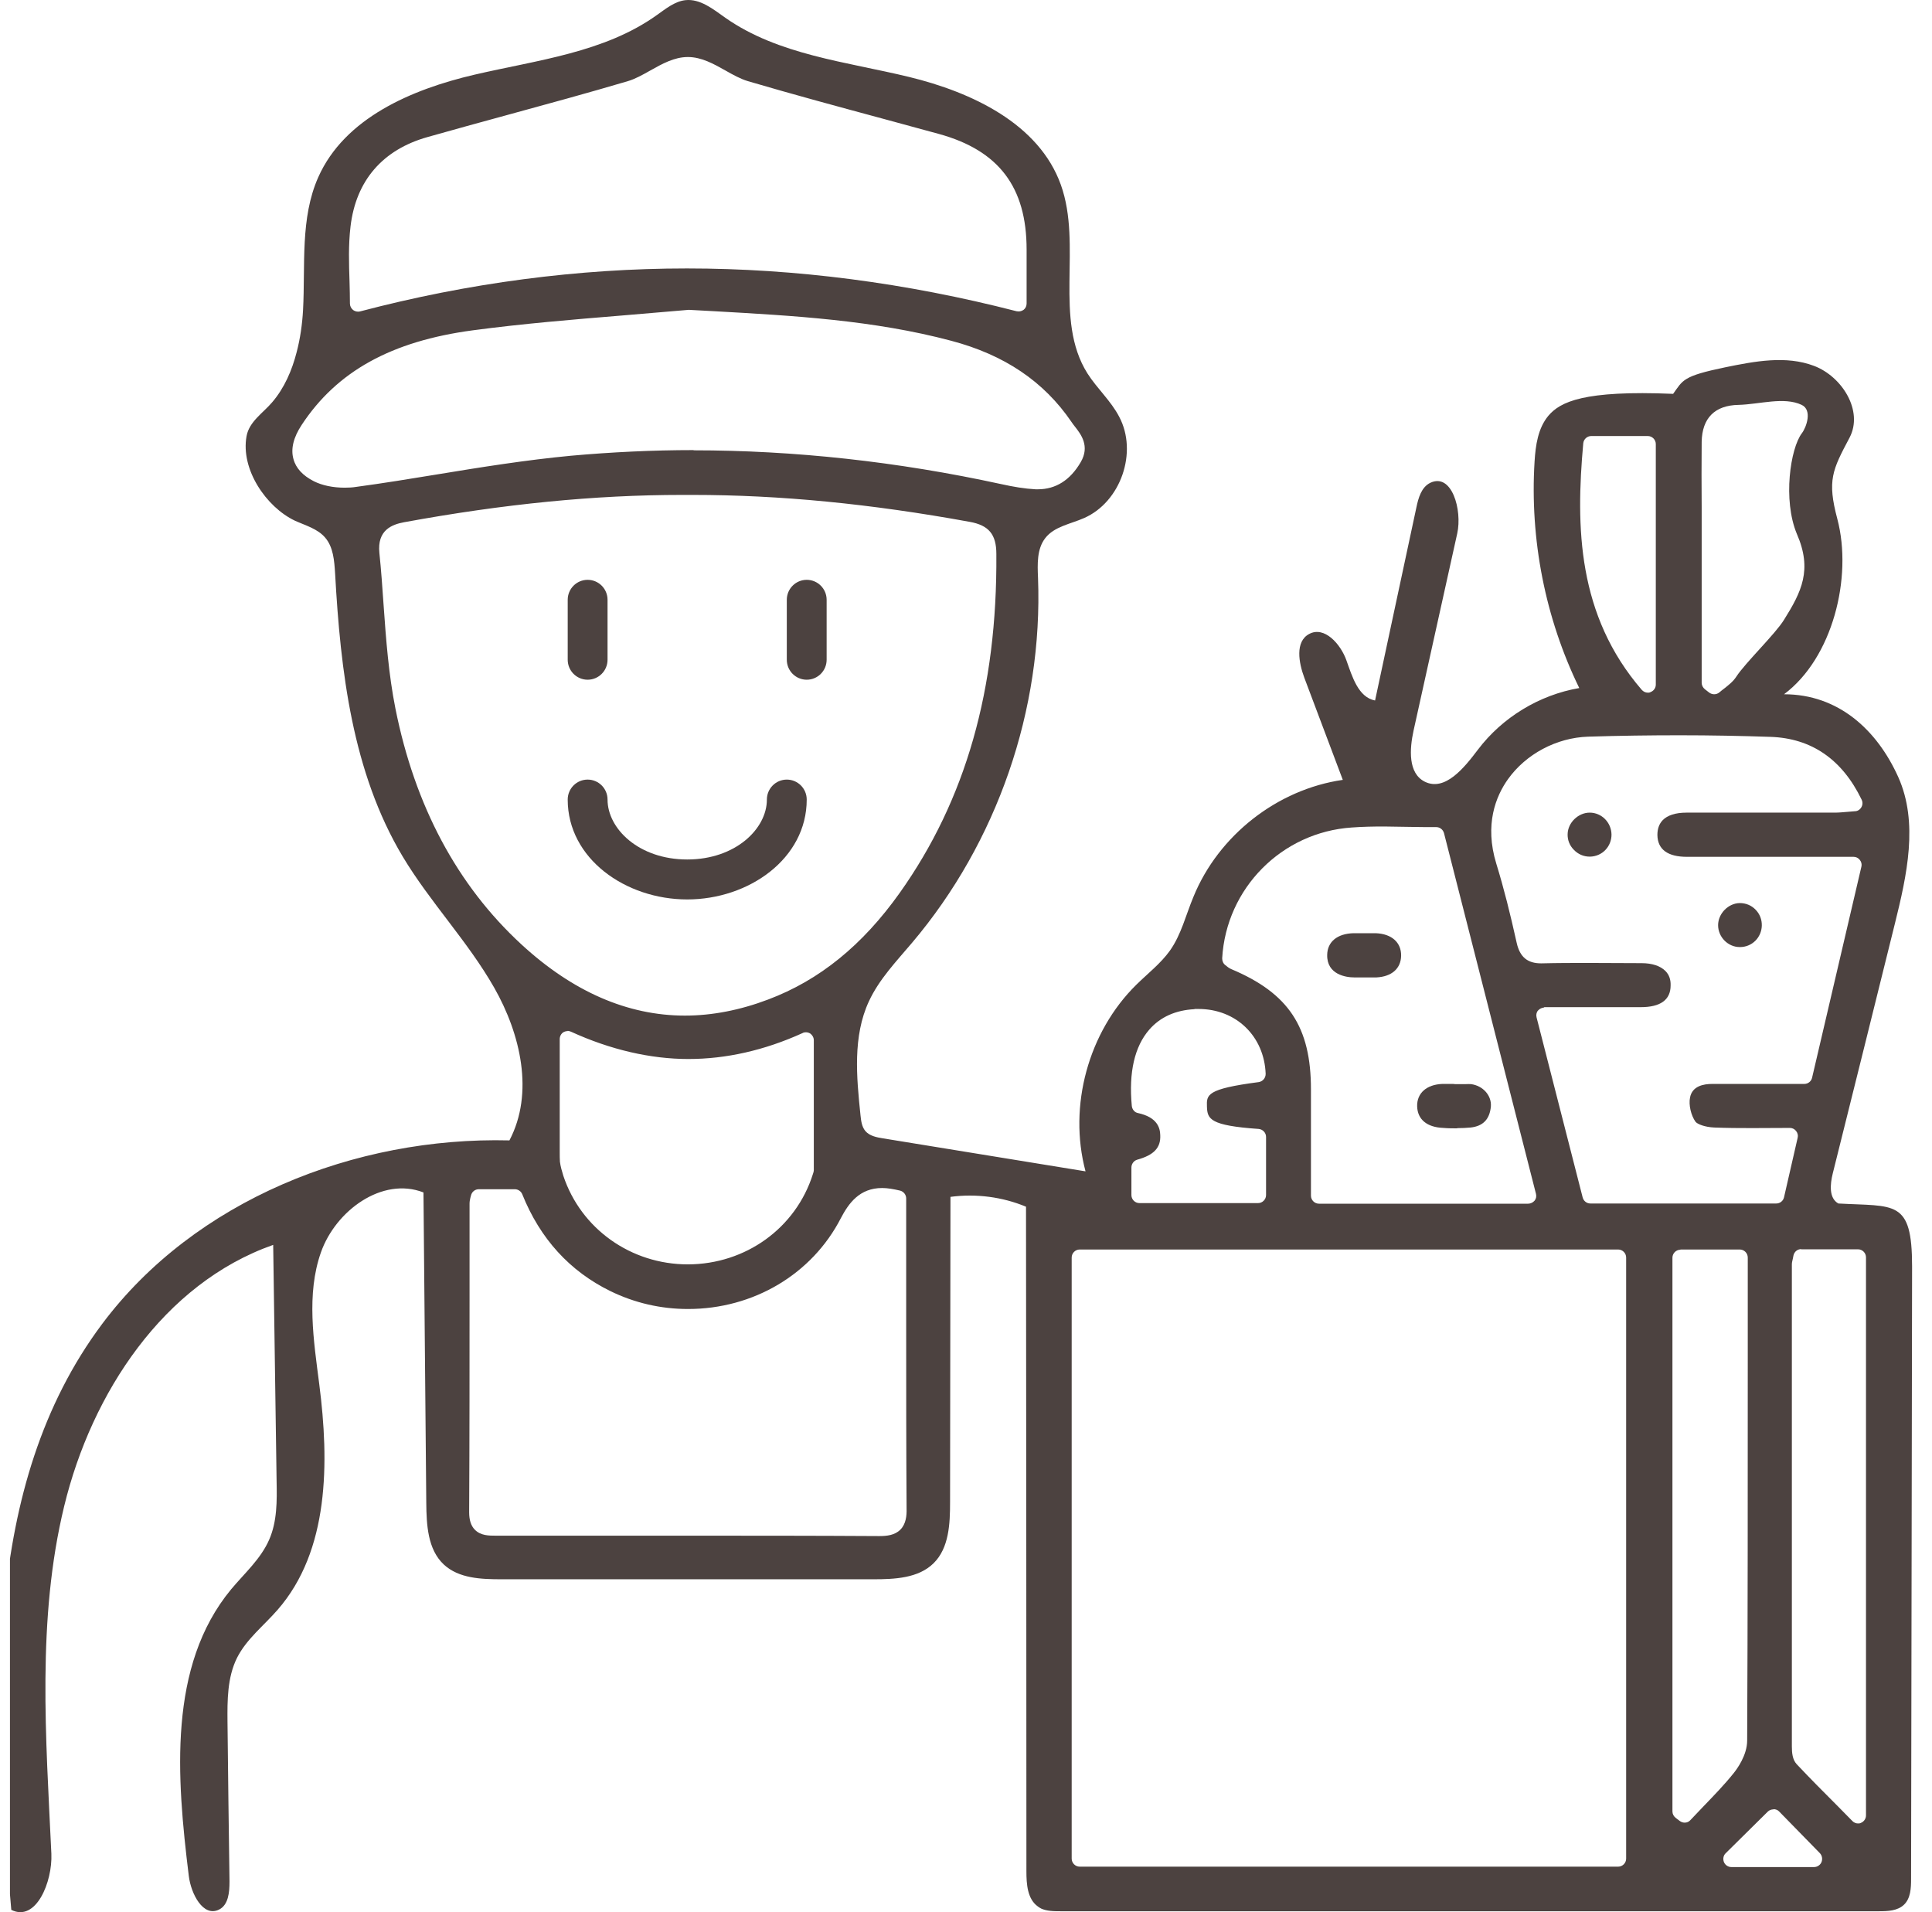 <svg width="97" height="96" viewBox="0 0 97 96" fill="none" xmlns="http://www.w3.org/2000/svg">
<g clip-path="url(#clip0_6428_3022)">
<path d="M52.267 95.813C52.207 95.783 52.157 95.753 52.106 95.712C51.583 95.339 51.533 94.592 51.533 93.947C51.533 82.829 51.523 71.711 51.513 60.582C50.326 60.088 48.998 59.917 47.72 60.088C47.72 65.193 47.7 70.308 47.7 75.413C47.7 76.503 47.65 77.713 46.875 78.48C46.11 79.237 44.913 79.287 43.847 79.287C37.629 79.287 31.412 79.287 25.185 79.287C24.159 79.287 23.032 79.247 22.277 78.541C21.472 77.784 21.412 76.553 21.402 75.444C21.352 70.248 21.311 65.062 21.261 59.866C19.189 59.059 16.845 60.784 16.11 62.883C15.376 64.981 15.748 67.292 16.03 69.501C16.533 73.426 16.533 77.845 13.937 80.821C13.243 81.618 12.368 82.294 11.895 83.242C11.412 84.221 11.412 85.361 11.422 86.451C11.452 89.124 11.482 91.788 11.523 94.461C11.523 94.996 11.472 95.642 10.989 95.874C10.195 96.257 9.591 95.077 9.48 94.189C8.867 89.225 8.424 83.636 11.603 79.792C12.277 78.985 13.092 78.268 13.514 77.3C13.917 76.382 13.907 75.353 13.887 74.354C13.826 70.399 13.776 66.454 13.716 62.499C8.213 64.436 4.601 69.935 3.223 75.615C1.844 81.295 2.307 87.237 2.579 93.069C2.639 94.471 1.814 96.509 0.567 95.884C-0.329 85.764 -0.952 74.606 5.124 66.474C9.782 60.249 17.82 57.061 25.577 57.253C26.825 54.882 26.14 51.916 24.812 49.585C23.484 47.255 21.593 45.298 20.215 42.997C17.69 38.77 17.096 33.695 16.824 28.782C16.784 28.146 16.734 27.46 16.321 26.986C15.939 26.542 15.335 26.381 14.802 26.139C13.364 25.453 12.076 23.566 12.378 21.901C12.508 21.165 13.213 20.731 13.665 20.196C14.279 19.48 14.661 18.592 14.893 17.684C15.074 16.998 15.175 16.282 15.215 15.565C15.335 13.316 15.064 10.955 15.979 8.897C17.297 5.93 20.657 4.488 23.816 3.751C26.975 3.015 30.346 2.641 32.981 0.755C33.424 0.442 33.877 0.069 34.41 0.008C35.154 -0.073 35.808 0.462 36.422 0.896C39.088 2.762 42.478 3.095 45.638 3.862C48.797 4.629 52.167 6.213 53.263 9.28C54.35 12.317 52.881 16.029 54.601 18.753C55.084 19.51 55.778 20.126 56.191 20.923C57.137 22.698 56.271 25.2 54.43 26.008C53.746 26.31 52.931 26.431 52.479 27.016C52.056 27.561 52.086 28.318 52.116 29.014C52.368 35.622 50.064 42.291 45.788 47.336C45.004 48.264 44.139 49.162 43.625 50.272C42.81 52.027 43.002 54.065 43.203 55.992C43.233 56.264 43.263 56.557 43.444 56.779C43.656 57.031 44.018 57.102 44.34 57.152C47.73 57.707 51.11 58.252 54.501 58.807C53.626 55.528 54.642 51.805 57.056 49.434C57.63 48.869 58.273 48.375 58.736 47.729C59.31 46.922 59.541 45.923 59.923 45.015C61.181 41.938 64.129 39.628 67.418 39.153C66.774 37.448 66.131 35.733 65.487 34.028C65.205 33.272 65.014 32.212 65.728 31.829C66.493 31.415 67.308 32.333 67.599 33.151C67.891 33.968 68.193 35.007 69.038 35.168C69.732 31.94 70.416 28.711 71.111 25.483C71.211 24.999 71.362 24.464 71.805 24.242C72.891 23.717 73.424 25.604 73.163 26.784C72.428 30.083 71.704 33.383 70.97 36.682C70.768 37.61 70.688 38.821 71.533 39.244C72.549 39.749 73.515 38.548 74.199 37.64C75.426 36.016 77.288 34.886 79.29 34.543C77.579 31.032 76.805 27.077 77.046 23.172C77.096 22.355 77.217 21.498 77.74 20.872C78.334 20.176 79.503 19.584 84.003 19.773C84.503 19.082 84.471 18.885 86.614 18.441C88.093 18.138 89.672 17.835 91.08 18.37C92.489 18.905 93.565 20.63 92.861 21.972C91.998 23.6 91.73 24.111 92.248 26.058C93.022 28.994 92.006 33.039 89.571 34.855C92.298 34.855 94.239 36.641 95.306 39.012C96.332 41.302 95.738 43.946 95.135 46.377C94.099 50.554 93.062 54.741 92.016 58.918C91.885 59.453 91.815 60.149 92.298 60.421C95.135 60.582 96 60.199 96 63.579C95.98 73.829 95.97 84.08 95.95 94.33C95.95 94.784 95.93 95.299 95.598 95.621C95.276 95.934 94.783 95.954 94.33 95.954C80.648 95.954 66.966 95.954 53.273 95.954C52.921 95.954 52.549 95.954 52.237 95.803L52.267 95.813ZM89.038 90.839C88.938 90.839 88.827 90.88 88.757 90.95L86.644 93.039C86.523 93.15 86.493 93.331 86.553 93.483C86.614 93.634 86.764 93.735 86.925 93.735H91.08C91.241 93.735 91.392 93.634 91.453 93.483C91.513 93.331 91.483 93.16 91.372 93.039L89.33 90.95C89.26 90.87 89.149 90.829 89.048 90.829L89.038 90.839ZM54.209 62.731C53.988 62.731 53.806 62.913 53.806 63.135V93.311C53.806 93.533 53.988 93.715 54.209 93.715H81.241C81.463 93.715 81.644 93.533 81.644 93.311V63.135C81.644 62.913 81.463 62.731 81.241 62.731H54.209ZM90.437 62.711C90.245 62.711 90.085 62.842 90.044 63.034L90.014 63.185C89.994 63.286 89.964 63.377 89.964 63.478C89.964 71.539 89.964 79.61 89.964 87.671C89.964 88.004 89.994 88.337 90.205 88.569C90.879 89.286 91.573 89.982 92.298 90.708L93.002 91.424C93.082 91.505 93.183 91.546 93.284 91.546C93.334 91.546 93.384 91.546 93.435 91.515C93.585 91.455 93.686 91.303 93.686 91.142V63.125C93.686 62.903 93.505 62.721 93.284 62.721H90.427L90.437 62.711ZM84.37 62.742C84.149 62.742 83.968 62.923 83.968 63.145V90.94C83.968 91.071 84.028 91.182 84.129 91.263L84.34 91.424C84.41 91.475 84.501 91.505 84.581 91.505C84.692 91.505 84.793 91.465 84.873 91.374C85.084 91.152 85.296 90.93 85.507 90.708C86.03 90.163 86.573 89.609 87.056 89.003C87.207 88.811 87.72 88.125 87.72 87.379C87.751 81.013 87.75 74.647 87.75 68.27V63.135C87.75 62.913 87.569 62.731 87.348 62.731H84.37V62.742ZM34.249 77.098C37.549 77.098 40.849 77.098 44.148 77.118C44.521 77.118 44.923 77.078 45.205 76.795C45.487 76.513 45.527 76.089 45.517 75.746C45.497 72.679 45.497 69.622 45.497 66.555V60.169C45.497 59.987 45.376 59.826 45.195 59.775C44.853 59.695 44.561 59.644 44.289 59.644C43.153 59.644 42.609 60.411 42.217 61.157C40.768 63.972 37.831 65.718 34.541 65.718C33.183 65.718 31.865 65.415 30.647 64.82C28.605 63.821 27.116 62.187 26.221 59.957C26.16 59.806 26.01 59.705 25.849 59.705H24.038C23.847 59.705 23.686 59.836 23.645 60.028L23.615 60.139C23.595 60.229 23.575 60.32 23.575 60.421V64.79C23.575 68.502 23.575 72.205 23.555 75.918C23.555 76.311 23.645 76.604 23.847 76.805C24.138 77.098 24.551 77.098 24.883 77.098C28.032 77.098 31.14 77.098 34.249 77.098ZM28.505 51.765C28.424 51.765 28.354 51.785 28.283 51.825C28.173 51.896 28.102 52.027 28.102 52.168V57.848C28.102 58.01 28.102 58.171 28.112 58.322C28.142 58.565 28.213 58.797 28.283 59.029C29.169 61.692 31.674 63.478 34.541 63.478C37.448 63.468 39.953 61.652 40.809 58.958C40.829 58.908 40.859 58.807 40.859 58.746V52.229C40.859 52.087 40.788 51.966 40.678 51.886C40.607 51.845 40.537 51.825 40.456 51.825C40.396 51.825 40.346 51.835 40.295 51.865C38.384 52.733 36.452 53.167 34.561 53.167C32.67 53.167 30.647 52.703 28.666 51.795C28.615 51.775 28.555 51.755 28.494 51.755L28.505 51.765ZM69.481 41.494C68.948 41.494 68.404 41.504 67.871 41.544C64.36 41.777 61.563 44.591 61.362 48.112C61.362 48.244 61.412 48.375 61.523 48.456C61.623 48.536 61.704 48.607 61.825 48.657C64.702 49.868 65.819 51.563 65.819 54.691V60.028C65.819 60.249 66 60.431 66.221 60.431H76.724C76.845 60.431 76.966 60.371 77.046 60.28C77.127 60.179 77.147 60.058 77.117 59.937L72.499 41.827C72.448 41.645 72.288 41.524 72.106 41.524C71.674 41.524 71.241 41.524 70.809 41.514C70.366 41.514 69.923 41.494 69.481 41.494ZM77.539 50.584C77.418 50.584 77.298 50.645 77.217 50.736C77.137 50.826 77.117 50.958 77.147 51.079L79.461 60.118C79.511 60.3 79.662 60.421 79.853 60.421H89.179C89.37 60.421 89.531 60.29 89.571 60.108L90.255 57.122C90.286 57.001 90.255 56.88 90.175 56.779C90.094 56.678 89.984 56.627 89.863 56.627C88.6 56.627 87.333 56.656 86.07 56.607C85.597 56.587 85.215 56.436 85.125 56.315C84.903 56.002 84.773 55.467 84.853 55.094C84.964 54.529 85.517 54.418 85.97 54.418H90.588C90.779 54.418 90.94 54.287 90.98 54.105L93.455 43.512C93.485 43.391 93.455 43.27 93.374 43.169C93.294 43.068 93.183 43.017 93.062 43.017H84.702C83.726 43.017 83.223 42.644 83.213 41.918C83.213 41.605 83.304 41.363 83.475 41.181C83.716 40.929 84.129 40.798 84.672 40.798H92.117C92.318 40.798 92.519 40.778 92.76 40.758L93.133 40.727C93.264 40.727 93.384 40.647 93.455 40.526C93.525 40.404 93.525 40.263 93.465 40.142C92.489 38.124 90.95 37.065 88.897 36.994C87.428 36.944 85.889 36.914 84.33 36.914C82.851 36.914 81.312 36.934 79.732 36.984C78.153 37.035 76.614 37.852 75.708 39.123C75.105 39.971 74.521 41.393 75.125 43.361C75.507 44.602 75.819 45.852 76.151 47.346C76.312 48.052 76.694 48.365 77.378 48.365C78.213 48.344 78.988 48.344 79.763 48.344C80.436 48.344 82.418 48.355 82.418 48.355C82.952 48.355 83.364 48.496 83.616 48.748C83.797 48.93 83.887 49.172 83.877 49.474C83.877 50.201 83.364 50.564 82.378 50.564H77.499L77.539 50.584ZM59.974 50.665C59.018 50.715 58.253 51.058 57.7 51.694C56.965 52.541 56.664 53.833 56.825 55.528C56.845 55.699 56.965 55.851 57.137 55.881C58.102 56.093 58.243 56.617 58.253 56.991C58.283 57.626 57.931 57.99 57.096 58.222C56.925 58.272 56.805 58.434 56.805 58.615V59.997C56.805 60.219 56.986 60.401 57.207 60.401H63.163C63.384 60.401 63.565 60.219 63.565 59.997V57.082C63.565 56.87 63.404 56.698 63.193 56.678C60.748 56.507 60.617 56.184 60.597 55.558C60.577 54.963 60.567 54.67 63.193 54.327C63.394 54.297 63.545 54.126 63.545 53.914C63.475 52.027 62.066 50.655 60.175 50.655H59.974V50.665ZM34.249 24.847C29.863 24.847 25.295 25.301 20.285 26.219C19.692 26.33 18.927 26.603 19.048 27.763C19.138 28.631 19.199 29.498 19.259 30.376C19.38 32.091 19.511 33.857 19.853 35.572C20.828 40.455 22.951 44.44 26.181 47.416C28.756 49.787 31.513 50.988 34.39 50.988C35.748 50.988 37.157 50.715 38.565 50.181C41.141 49.212 43.303 47.457 45.175 44.823C48.485 40.162 50.074 34.603 50.024 27.813C50.024 26.825 49.642 26.371 48.686 26.199C43.706 25.291 39.148 24.847 34.772 24.847H34.239H34.249ZM87.288 20.327C86.091 20.348 85.457 20.993 85.436 22.184C85.427 23.283 85.427 24.383 85.436 25.473V34.28C85.436 34.401 85.497 34.523 85.597 34.603L85.819 34.775C85.889 34.825 85.98 34.855 86.06 34.855C86.161 34.855 86.251 34.825 86.332 34.755C86.412 34.684 86.493 34.623 86.573 34.563C86.775 34.401 87.016 34.22 87.177 33.968C87.63 33.272 89.139 31.823 89.571 31.116C90.449 29.711 91.003 28.609 90.215 26.805C89.503 25.099 89.889 22.507 90.467 21.75C90.693 21.453 91.003 20.587 90.457 20.327C89.571 19.907 88.344 20.299 87.288 20.327ZM79.893 21.891C79.682 21.891 79.511 22.053 79.491 22.254C79.109 26.472 79.199 30.89 82.428 34.634C82.509 34.724 82.62 34.775 82.73 34.775C82.781 34.775 82.821 34.775 82.871 34.745C83.032 34.684 83.133 34.533 83.133 34.371V22.295C83.133 22.073 82.952 21.891 82.73 21.891H79.893ZM34.812 22.608C39.873 22.608 45.064 23.172 50.255 24.302C50.899 24.444 51.442 24.535 51.996 24.565C51.996 24.565 52.096 24.565 52.106 24.565C53.012 24.565 53.736 24.101 54.259 23.203C54.732 22.396 54.269 21.8 53.968 21.417C53.907 21.336 53.847 21.266 53.797 21.185C52.408 19.147 50.426 17.815 47.76 17.109C43.857 16.07 39.802 15.848 35.889 15.626L34.581 15.555C33.434 15.656 32.338 15.747 31.251 15.838C28.786 16.04 26.231 16.251 23.736 16.584C19.651 17.129 16.915 18.642 15.144 21.336C14.732 21.962 14.591 22.537 14.732 23.041C14.853 23.505 15.205 23.879 15.758 24.161C16.18 24.373 16.724 24.484 17.307 24.484C17.509 24.484 17.7 24.474 17.881 24.444C19.239 24.262 20.587 24.04 21.945 23.818C24.148 23.455 26.422 23.092 28.666 22.88C30.698 22.698 32.77 22.597 34.833 22.597L34.812 22.608ZM34.531 2.863C33.857 2.863 33.243 3.206 32.65 3.539C32.257 3.761 31.895 3.963 31.523 4.074C29.511 4.669 27.478 5.224 25.446 5.779C24.118 6.142 22.79 6.505 21.472 6.879C19.209 7.514 17.871 9.068 17.599 11.368C17.488 12.307 17.519 13.235 17.549 14.133C17.559 14.506 17.569 14.879 17.569 15.242C17.569 15.364 17.629 15.485 17.73 15.565C17.8 15.616 17.891 15.646 17.971 15.646C18.002 15.646 18.042 15.646 18.072 15.636C23.515 14.203 29.038 13.477 34.49 13.477C39.943 13.477 45.507 14.203 51.04 15.626C51.07 15.626 51.11 15.636 51.141 15.636C51.231 15.636 51.312 15.606 51.392 15.555C51.493 15.475 51.543 15.364 51.543 15.232V12.529C51.543 9.391 50.145 7.555 47.147 6.727C46.221 6.475 45.295 6.223 44.37 5.971C42.126 5.365 39.812 4.74 37.549 4.074C37.177 3.963 36.794 3.751 36.422 3.539C35.829 3.206 35.215 2.863 34.541 2.863H34.531Z" fill="#4C4240"/>
<path d="M79.813 43.007C79.511 43.007 79.229 42.886 79.018 42.664C78.807 42.453 78.696 42.17 78.706 41.877C78.716 41.302 79.239 40.798 79.813 40.798C80.416 40.798 80.899 41.292 80.909 41.898C80.909 42.503 80.447 42.987 79.843 43.007H79.813Z" fill="#4C4240"/>
<path d="M87.348 47.547C86.754 47.547 86.261 47.043 86.261 46.448C86.261 45.873 86.764 45.348 87.348 45.338C87.66 45.338 87.942 45.459 88.143 45.671C88.354 45.883 88.465 46.175 88.455 46.478C88.435 47.073 87.962 47.547 87.358 47.547H87.348Z" fill="#4C4240"/>
<path d="M67.992 49.071C67.579 49.071 66.614 48.93 66.634 47.941C66.644 47.285 67.137 46.871 67.962 46.851C68.153 46.851 68.354 46.851 68.545 46.851C68.716 46.851 68.897 46.851 69.068 46.851C69.873 46.882 70.356 47.315 70.346 47.981C70.336 48.627 69.873 49.031 69.109 49.071C69.028 49.071 68.958 49.071 68.877 49.071H67.992Z" fill="#4C4240"/>
<path d="M73.163 56.648C72.931 56.648 72.7 56.648 72.469 56.627C71.634 56.597 71.171 56.194 71.151 55.548C71.131 54.882 71.624 54.448 72.418 54.418H72.962C72.962 54.418 73.022 54.428 73.062 54.428H73.595C73.686 54.418 73.766 54.428 73.857 54.428C74.461 54.509 74.893 55.003 74.853 55.548C74.793 56.194 74.461 56.537 73.837 56.607C73.615 56.628 73.384 56.638 73.153 56.638L73.163 56.648Z" fill="#4C4240"/>
<path fill-rule="evenodd" clip-rule="evenodd" d="M29.503 29.11C30.056 29.11 30.503 29.559 30.503 30.113V33.122C30.503 33.676 30.056 34.125 29.503 34.125C28.951 34.125 28.503 33.676 28.503 33.122V30.113C28.503 29.559 28.951 29.11 29.503 29.11Z" fill="#4C4240"/>
<path fill-rule="evenodd" clip-rule="evenodd" d="M40.503 29.11C41.056 29.11 41.503 29.559 41.503 30.113V33.122C41.503 33.676 41.056 34.125 40.503 34.125C39.951 34.125 39.503 33.676 39.503 33.122V30.113C39.503 29.559 39.951 29.11 40.503 29.11Z" fill="#4C4240"/>
<path fill-rule="evenodd" clip-rule="evenodd" d="M29.503 39.139C30.056 39.139 30.503 39.588 30.503 40.142C30.503 41.606 32.074 43.15 34.503 43.15C36.932 43.15 38.503 41.606 38.503 40.142C38.503 39.588 38.951 39.139 39.503 39.139C40.056 39.139 40.503 39.588 40.503 40.142C40.503 43.108 37.597 45.156 34.503 45.156C31.409 45.156 28.503 43.108 28.503 40.142C28.503 39.588 28.951 39.139 29.503 39.139Z" fill="#4C4240"/>
</g>
<defs>
<clipPath id="clip0_6428_3022">
<rect width="96" height="96" fill="white" transform="translate(0.5)"/>
</clipPath>
</defs>
</svg>
